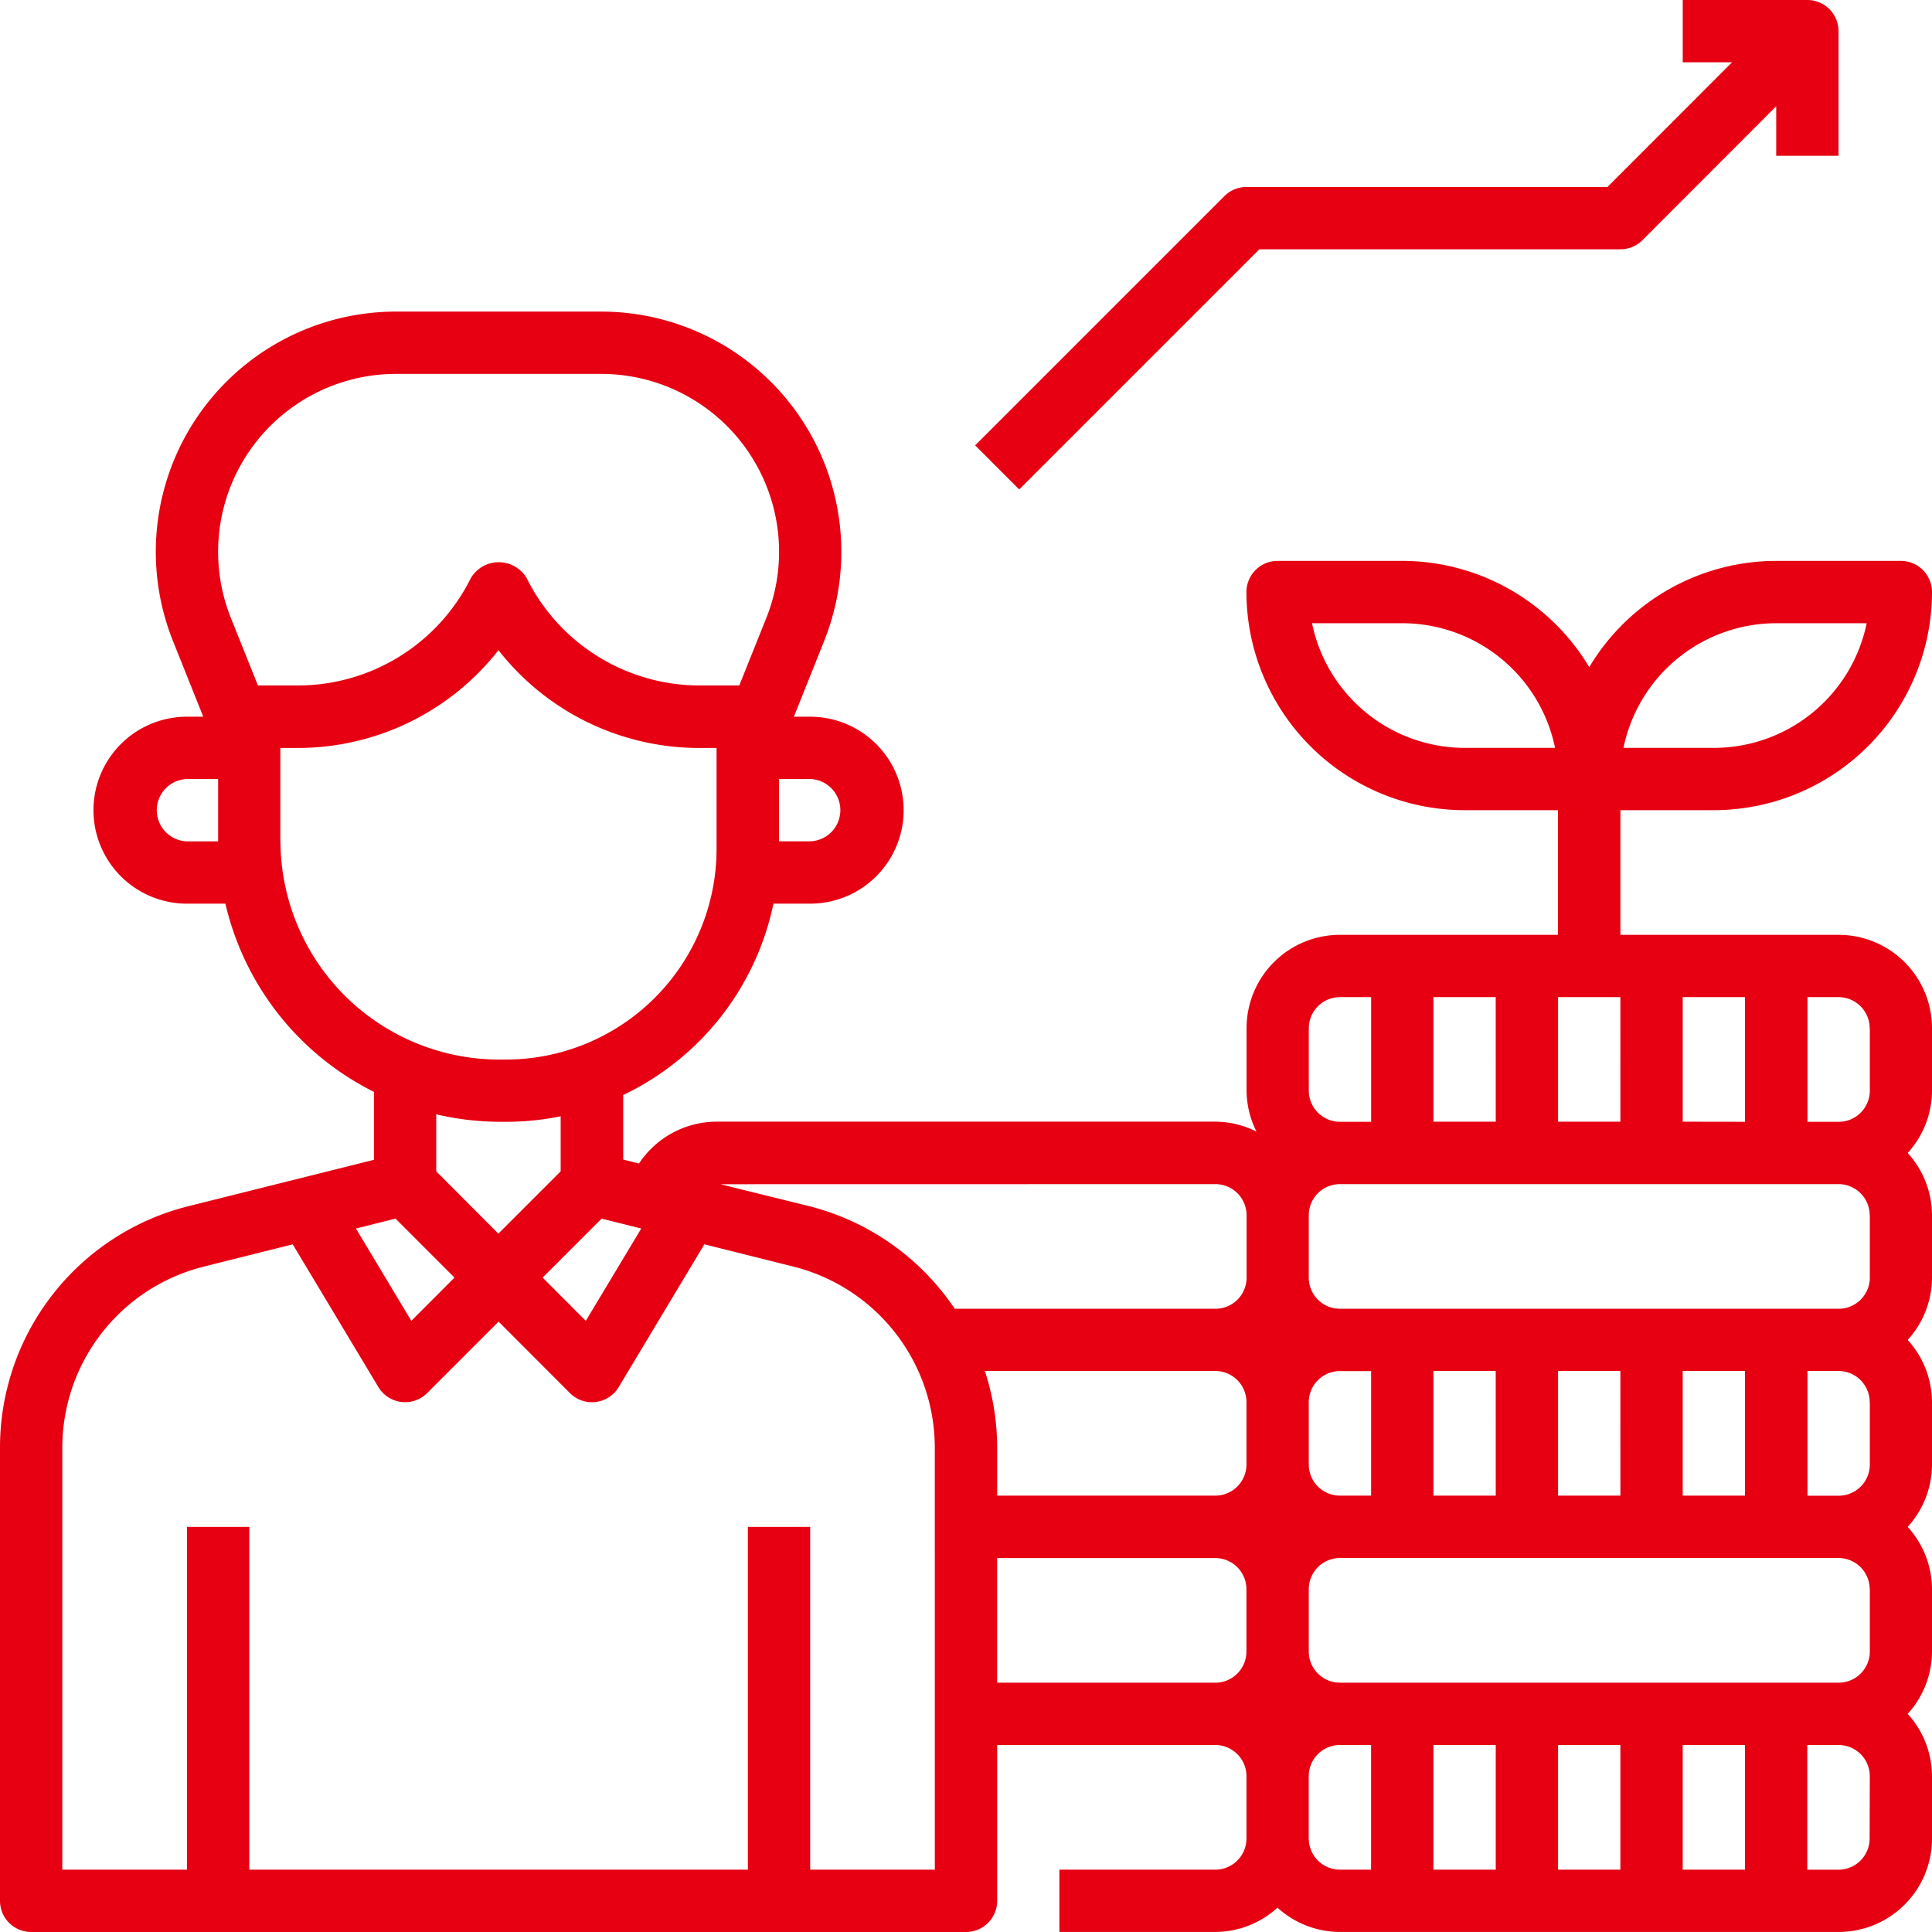 <svg xmlns="http://www.w3.org/2000/svg" width="60" height="60" viewBox="0 0 60 60"><g fill="#e60012"><path data-name="パス 869" d="M57.1 29.032h-6.777v-3.871h2.9A6.782 6.782 0 0060 18.387a.968.968 0 00-.968-.968h-3.871a6.774 6.774 0 00-5.806 3.3 6.774 6.774 0 00-5.806-3.3h-3.872a.968.968 0 00-.968.968 6.782 6.782 0 006.774 6.774h2.9v3.871h-6.77a2.9 2.9 0 00-2.9 2.9v1.935a2.865 2.865 0 00.309 1.276 2.865 2.865 0 00-1.276-.309H22.258a2.9 2.9 0 00-2.413 1.3l-.491-.123v-2.005a8.5 8.5 0 004.666-5.942h1.14a2.903 2.903 0 100-5.806h-.505l.94-2.352A7.459 7.459 0 0018.67 9.677H12.3a7.46 7.46 0 00-6.928 10.23l.94 2.351h-.506a2.903 2.903 0 000 5.806H7a8.741 8.741 0 004.613 5.845v2.11l-5.748 1.437A7.728 7.728 0 000 44.967v14.065A.968.968 0 00.968 60H30a.968.968 0 00.968-.968v-4.839h6.774a.968.968 0 01.968.968v1.935a.968.968 0 01-.968.968H32.9v1.935h4.839a2.885 2.885 0 001.935-.755 2.885 2.885 0 001.935.755H57.1a2.9 2.9 0 002.9-2.9v-1.938a2.885 2.885 0 00-.755-1.935A2.885 2.885 0 0060 51.29v-1.936a2.885 2.885 0 00-.755-1.935A2.885 2.885 0 0060 45.483v-1.935a2.885 2.885 0 00-.755-1.935A2.885 2.885 0 0060 39.677v-1.935a2.885 2.885 0 00-.755-1.935A2.885 2.885 0 0060 33.871v-1.936a2.9 2.9 0 00-2.9-2.903zm-1.935-9.677h2.806a4.846 4.846 0 01-4.742 3.871h-2.81a4.846 4.846 0 014.742-3.871zm-9.677 3.871a4.846 4.846 0 01-4.742-3.871h2.806a4.846 4.846 0 014.742 3.871zm12.581 8.71v1.935a.968.968 0 01-.968.968h-.968v-3.872h.967a.968.968 0 01.965.968zm0 5.806v1.935a.968.968 0 01-.968.968H41.613a.968.968 0 01-.968-.968v-1.935a.968.968 0 01.968-.968H57.1a.968.968 0 01.965.968zm0 5.806v1.935a.968.968 0 01-.968.968h-.968v-3.874h.967a.968.968 0 01.965.971zm0 5.806v1.935a.968.968 0 01-.968.968H41.613a.968.968 0 01-.968-.968v-1.935a.968.968 0 01.968-.968H57.1a.968.968 0 01.965.968zm-11.617 4.839v3.871h-1.936v-3.871zm1.935 0h1.935v3.871h-1.935zm3.871 0h1.935v3.871h-1.935zM30.587 42.577h7.155a.968.968 0 01.968.968v1.935a.968.968 0 01-.968.968h-6.774v-1.481a7.729 7.729 0 00-.38-2.386zm21.671 3.871v-3.871h1.935v3.871zm-1.935 0h-1.936v-3.871h1.935zm-3.871 0h-1.936v-3.871h1.935zm-3.871 0h-.968a.968.968 0 01-.968-.968v-1.932a.968.968 0 01.968-.968h.968zm9.677-11.613v-3.868h1.935v3.871zm-1.935 0h-1.936v-3.868h1.935zm-3.871 0h-1.936v-3.868h1.935zm-5.806-2.9a.968.968 0 01.968-.968h.968v3.871h-.968a.968.968 0 01-.968-.968zm-2.9 4.839a.968.968 0 01.968.968v1.935a.968.968 0 01-.968.968H29.65a7.725 7.725 0 00-4.55-3.194l-2.726-.674zm-25.462 1.071l1.831 1.832-1.341 1.343-1.72-2.867zm6.4 0l1.231.308-1.722 2.867-1.341-1.343zm6.477-13.652a.968.968 0 010 1.935h-.968v-1.935zM12.3 11.612h6.37a5.525 5.525 0 015.13 7.576l-.841 2.1h-1.212a6 6 0 01-5.392-3.336 1.008 1.008 0 00-1.732 0 6 6 0 01-5.4 3.336H8.01l-.841-2.1a5.525 5.525 0 015.131-7.576zM5.806 26.129a.968.968 0 010-1.935h.968v1.935zm2.9 0v-2.9h.511a7.916 7.916 0 006.263-3.037 7.916 7.916 0 006.263 3.037h.511v3.135a6.55 6.55 0 01-6.542 6.542h-.194a6.8 6.8 0 01-6.808-6.777zm6.812 8.71h.194a8.446 8.446 0 001.7-.172v1.71l-1.935 1.935-1.929-1.935v-1.771a8.725 8.725 0 001.973.232zm13.514 23.225h-3.871V47.419h-1.935v10.645H7.742V47.419H5.806v10.645H1.935V44.967a5.8 5.8 0 014.4-5.633l2.756-.69 2.66 4.433a.968.968 0 001.514.186l2.219-2.219 2.216 2.22a.968.968 0 001.514-.186l2.661-4.435 2.756.69a5.8 5.8 0 014.4 5.633zm1.935-5.806v-3.871h6.774a.968.968 0 01.968.968v1.935a.968.968 0 01-.968.968zm9.677 4.839v-1.936a.968.968 0 01.968-.968h.968v3.871h-.968a.968.968 0 01-.967-.968zm17.419 0a.968.968 0 01-.968.968h-.968v-3.872h.973a.968.968 0 01.968.968z"/><path data-name="パス 870" d="M39.111 7.742h11.212a.968.968 0 00.684-.283L55.162 3.3v1.539h1.935V.968A.968.968 0 0056.129 0h-3.87v1.935h1.532l-3.869 3.871H38.71a.968.968 0 00-.684.283l-7.742 7.742 1.368 1.369z"/></g></svg>